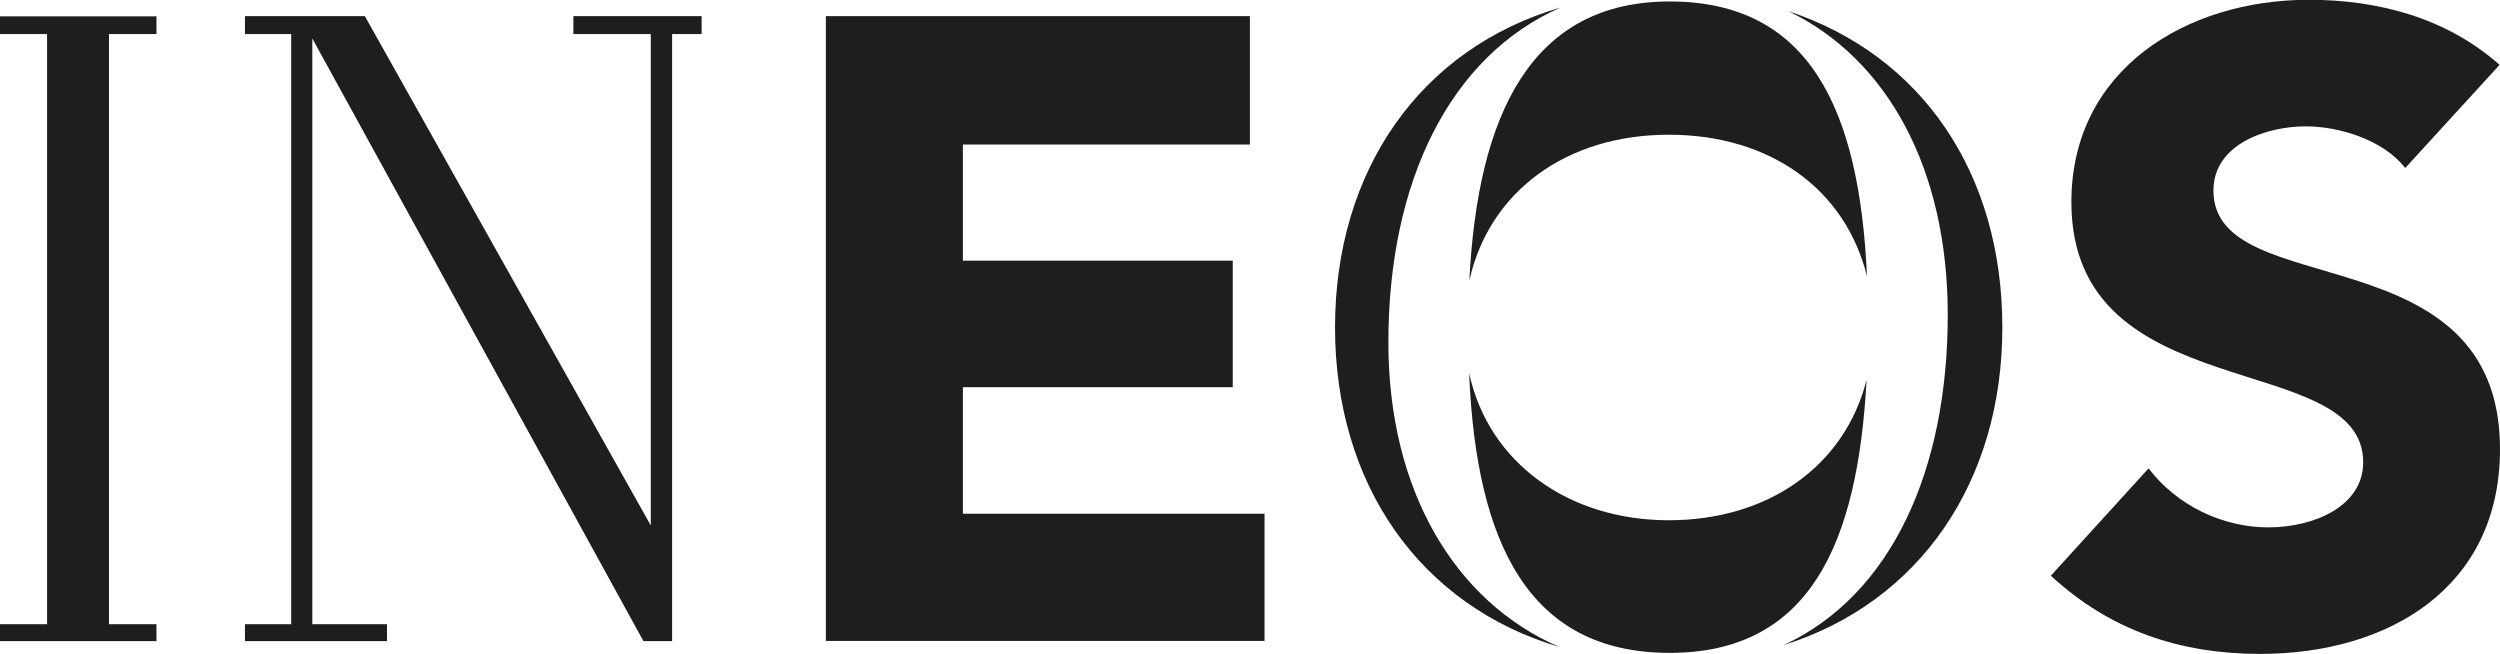<?xml version="1.0" encoding="UTF-8"?><svg id="Layer_1" xmlns="http://www.w3.org/2000/svg" viewBox="0 0 119.51 31.27"><defs><style>.cls-1,.cls-2{fill:#1e1e1e;}.cls-2{fill-rule:evenodd;}</style></defs><path class="cls-1" d="M39.47,.77h20.28V6.91h-13.72v5.55h12.9v6.05h-12.9v6.05h14.42v6.08s-20.97,0-20.97,0V.77Zm75.5,7.25c-1.05-1.34-3.15-1.98-4.75-1.98-1.85,0-4.41,.84-4.41,3.07,0,5.42,13.7,1.93,13.7,12.36,0,6.64-5.34,9.79-11.47,9.79-3.82,0-7.19-1.13-10-3.74l4.67-5.13c1.35,1.77,3.53,2.82,5.72,2.82s4.54-1.01,4.54-3.11c0-5.46-13.95-2.52-13.95-12.44,0-6.35,5.51-9.67,11.35-9.67,3.36,0,6.6,.88,9.12,3.11l-4.5,4.92Z"/><path class="cls-2" d="M79.82,.07c-6.62,0-9.18,5.39-9.58,13.35,.95-4.29,4.67-6.98,9.53-6.98s8.45,2.61,9.48,6.77c-.36-8-2.75-13.14-9.43-13.14h0Zm9.41,18.09c-1.05,4.13-4.71,6.71-9.46,6.71s-8.61-2.72-9.54-7.04c.34,8.19,2.88,13.38,9.59,13.38s8.99-5.24,9.41-13.05h0ZM85.48,.53c4.71,2.26,7.63,7.5,7.63,14.52,0,7.44-2.7,13.4-7.85,15.79,6.52-2.05,10.46-7.82,10.46-15.19s-3.85-13.01-10.24-15.12h0Zm-19.11,15.84c0-7.69,2.94-13.68,8.23-16.01-6.71,1.96-10.78,7.8-10.78,15.29s4.05,13.3,10.73,15.28c-5-2.16-8.18-7.48-8.18-14.56"/><path class="cls-1" d="M11.71,30.65v-.81h2.21V1.63h-2.21V.77h5.73l13.67,24.35V1.63h-3.7V.77h6.13v.86h-1.41V30.65h-1.37L14.93,1.84V29.84h3.57v.81h-6.79Zm-11.71,0v-.81H2.25V1.63H0V.78H7.48v.85h-2.27V29.84h2.27v.81H0Z"/></svg>